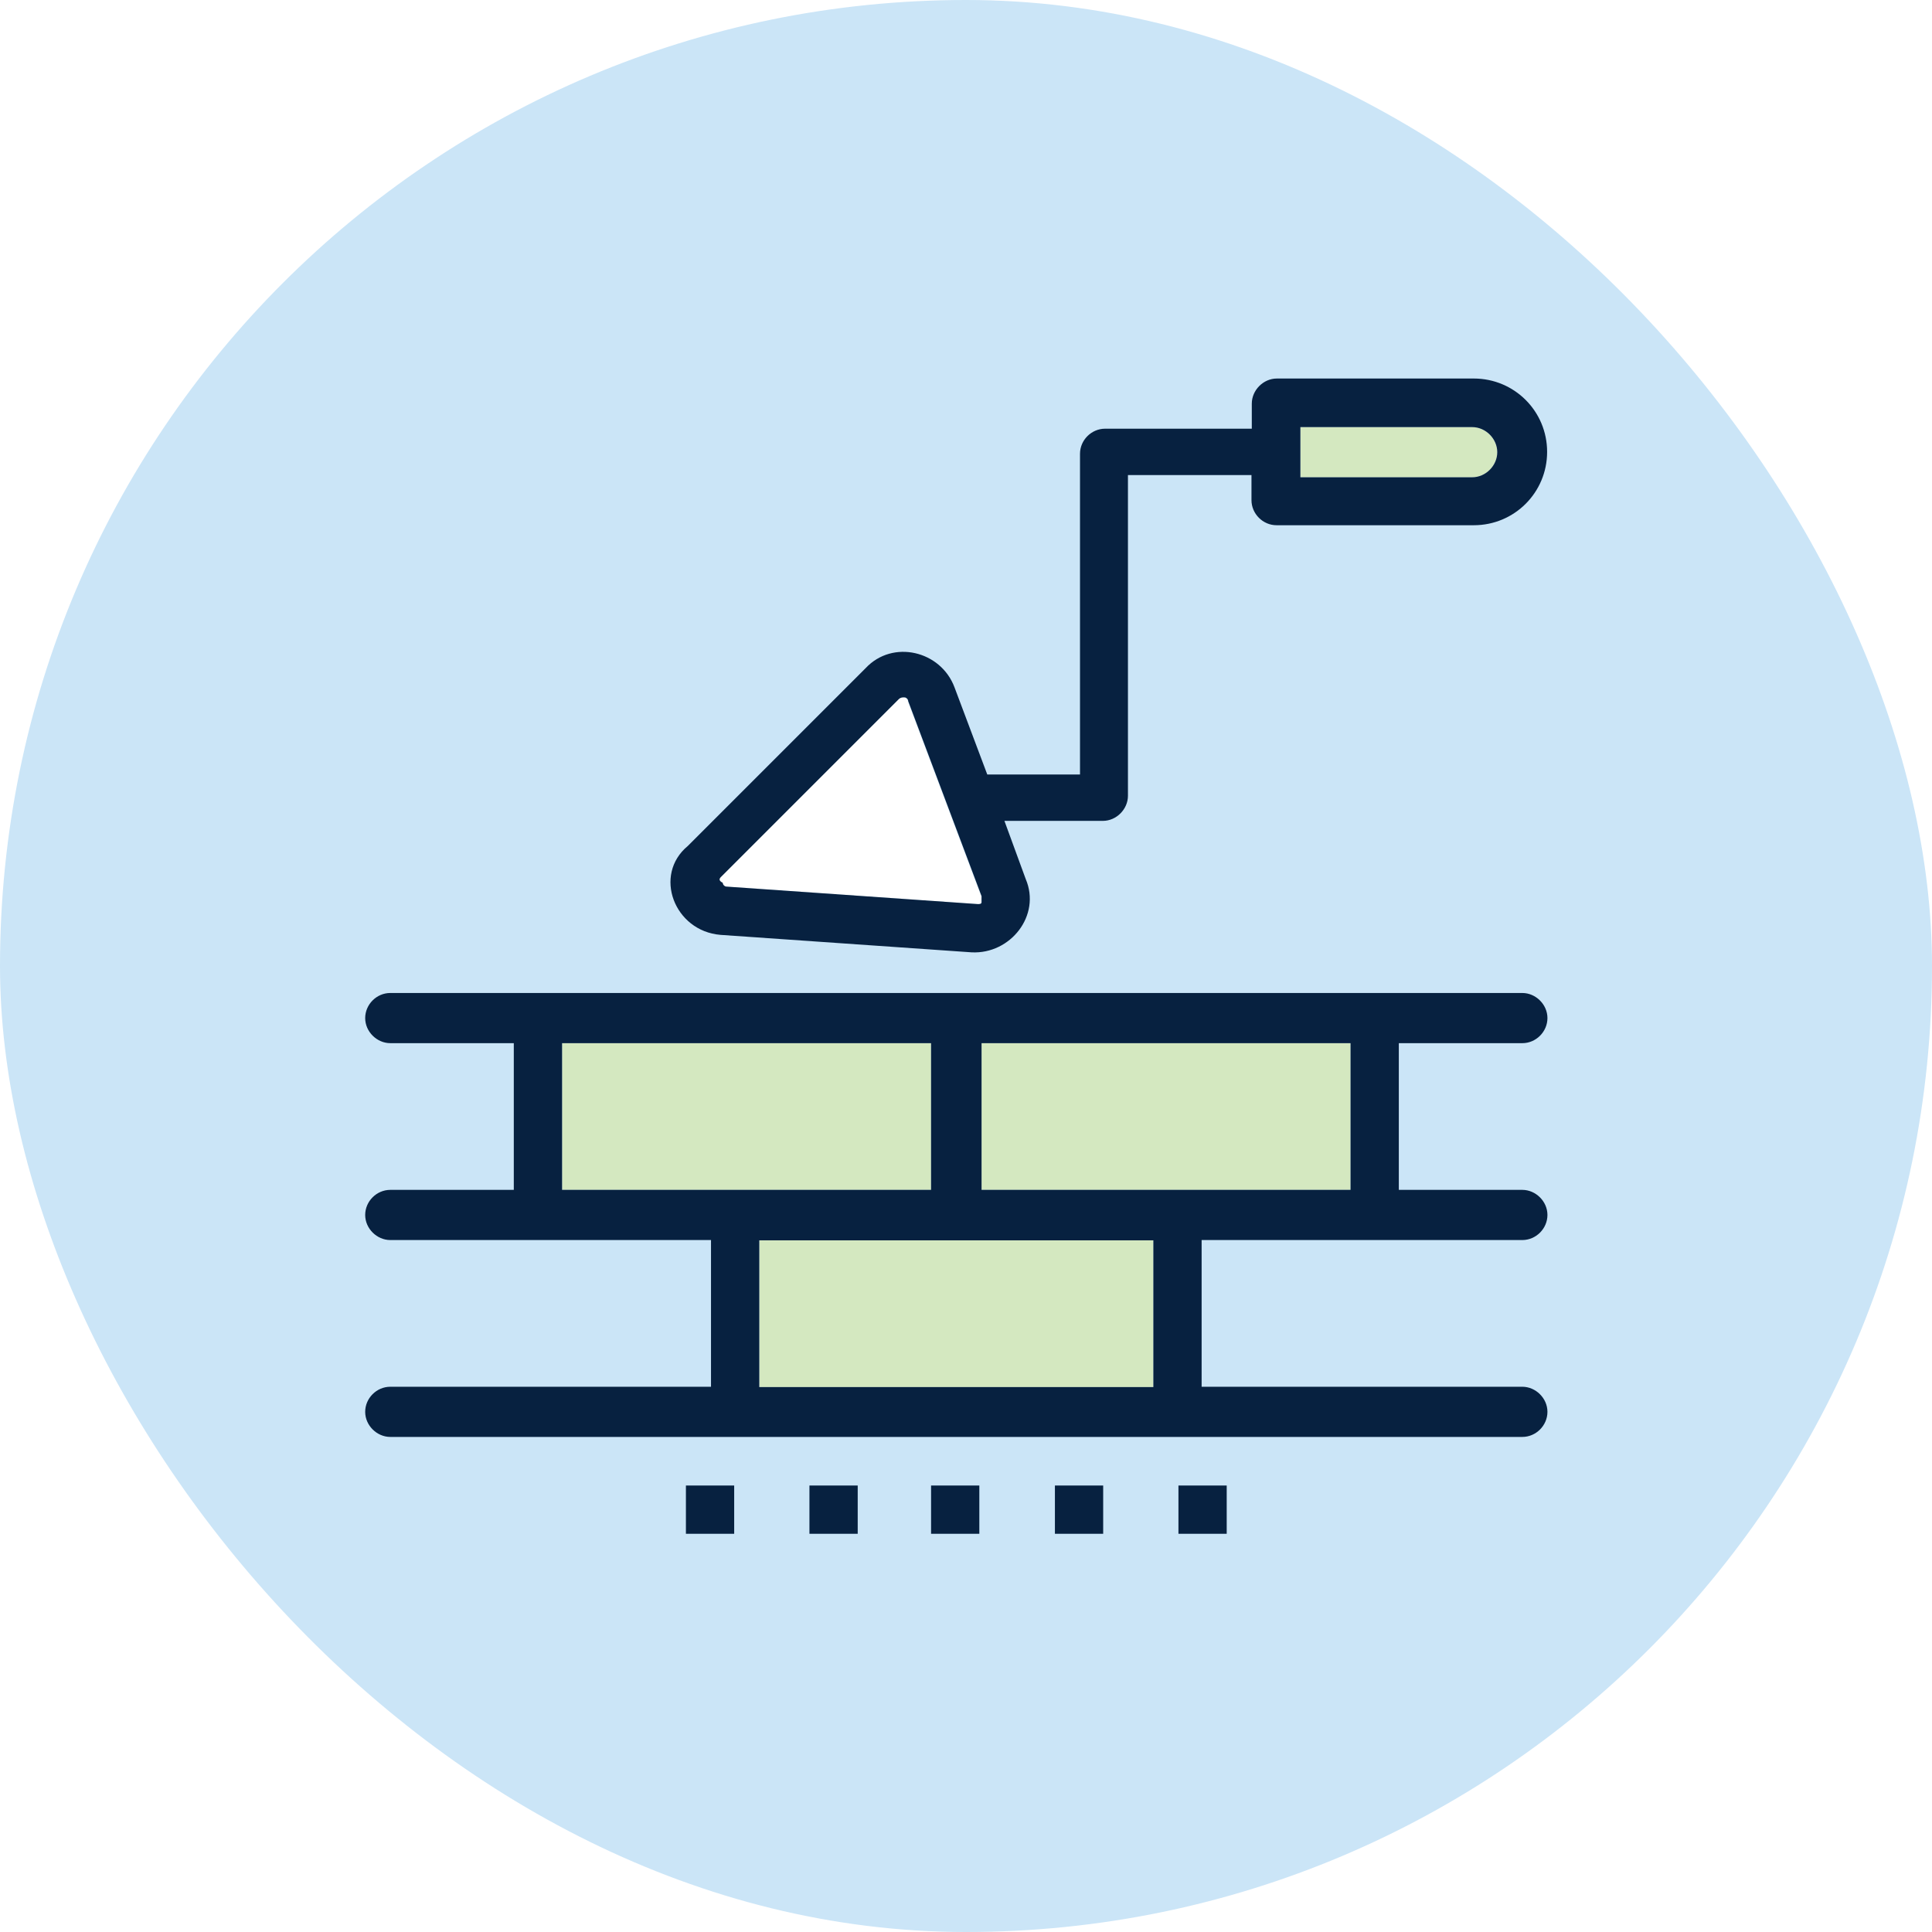 <?xml version="1.0" encoding="UTF-8"?>
<svg id="Layer_2" data-name="Layer 2" xmlns="http://www.w3.org/2000/svg" viewBox="0 0 60.84 60.84">
  <g id="Layer_1-2" data-name="Layer 1">
    <g>
      <rect width="60.84" height="60.84" fill="#fff"/>
      <g>
        <rect x="0" y="0" width="60.84" height="60.84" rx="30.42" ry="30.42" fill="#cbe5f7"/>
        <g>
          <rect x="23.91" y="39.06" width="12.41" height="4.62" fill="#d4e8c0"/>
          <rect x="17.7" y="32.85" width="11.62" height="4.62" fill="#d4e8c0"/>
          <rect x="30.91" y="32.85" width="11.62" height="4.62" fill="#d4e8c0"/>
          <path d="m46.36,13.45h-5.41v1.58h5.41c.43,0,.79-.37.79-.79s-.36-.79-.79-.79Z" fill="#d4e8c0"/>
          <path d="m28.47,21.96c-.06,0-.12,0-.18.06l-5.6,5.6c-.06.06-.06.12.06.18,0,.06.06.12.12.12l7.91.55c.06,0,.12,0,.12-.06v-.18l-2.31-6.14c0-.06-.06-.12-.12-.12Z" fill="#fff"/>
        </g>
      </g>
      <g>
        <path d="m47.94,32.85c.43,0,.79-.36.79-.79s-.37-.79-.79-.79H12.29c-.43,0-.79.36-.79.79s.37.79.79.79h3.89v4.62h-3.89c-.43,0-.79.36-.79.79s.37.79.79.79h10.1v4.62h-10.1c-.43,0-.79.36-.79.79s.37.79.79.79h35.65c.43,0,.79-.36.79-.79s-.37-.79-.79-.79h-10.1v-4.62h10.1c.43,0,.79-.36.79-.79s-.37-.79-.79-.79h-3.89v-4.62h3.89Zm-30.24,4.62v-4.62h11.62v4.62h-11.62Zm18.62,6.21h-12.41v-4.62h12.41v4.62Zm6.21-6.21h-11.62v-4.62h11.62v4.62Z" fill="#072140"/>
        <g>
          <rect x="21.6" y="46.78" width="1.52" height="1.52" fill="#072140"/>
          <rect x="25.49" y="46.78" width="1.52" height="1.52" fill="#072140"/>
          <rect x="29.32" y="46.78" width="1.52" height="1.52" fill="#072140"/>
          <rect x="33.22" y="46.78" width="1.52" height="1.52" fill="#072140"/>
          <rect x="37.11" y="46.78" width="1.52" height="1.52" fill="#072140"/>
          <path d="m46.42,11.92h-6.21c-.43,0-.79.37-.79.79v.79h-4.62c-.43,0-.79.36-.79.79v10.1h-2.92l-1.03-2.74c-.43-1.16-1.95-1.52-2.8-.61l-5.6,5.6c-1.1.91-.43,2.68,1.03,2.8l7.91.55c1.22.06,2.19-1.16,1.7-2.31l-.67-1.83h3.1c.43,0,.79-.37.79-.79v-10.1h3.89v.79c0,.43.36.79.79.79h6.21c1.28,0,2.31-1.03,2.31-2.31s-1.03-2.31-2.31-2.31Zm-15.51,16.49c0,.06-.06.06-.12.06l-7.91-.55c-.06,0-.12-.06-.12-.12-.12-.06-.12-.12-.06-.18l5.6-5.6c.06-.06.12-.06.18-.06s.12.06.12.12l2.31,6.14v.18Zm15.45-13.38h-5.41v-1.58h5.41c.43,0,.79.37.79.79s-.36.79-.79.79Z" fill="#072140"/>
        </g>
      </g>
    </g>
  </g>
</svg>